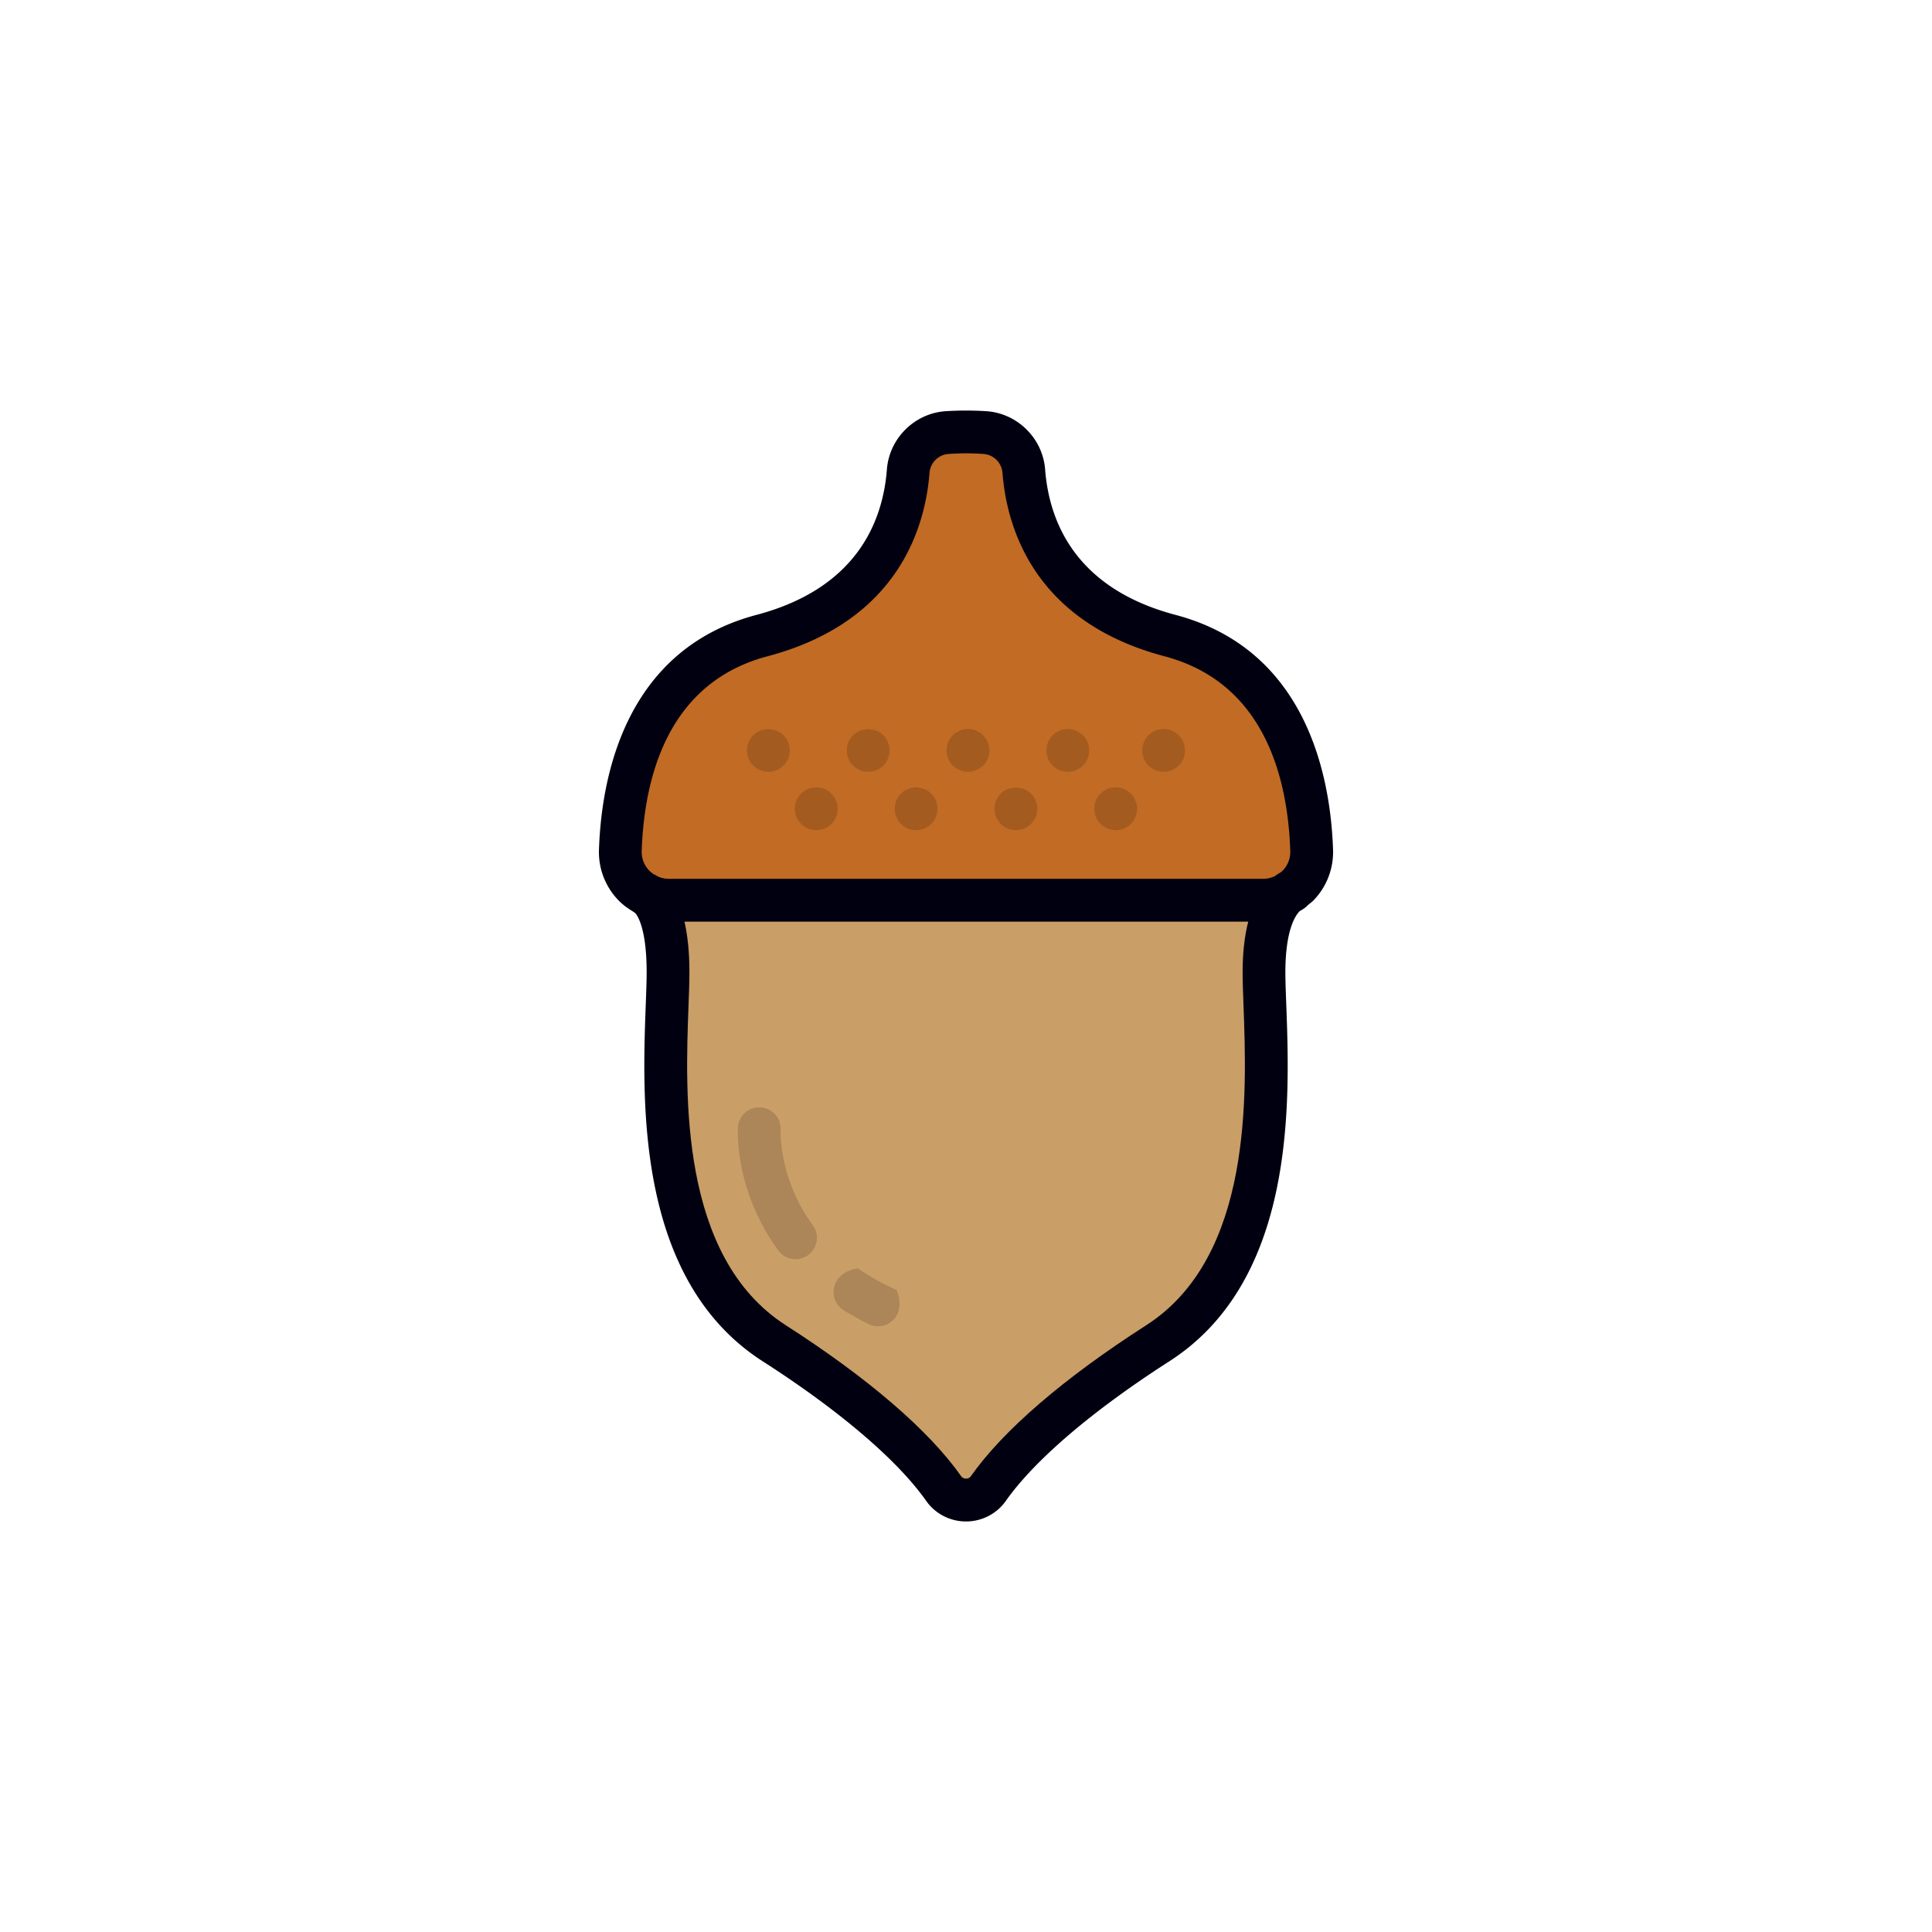 <svg data-bbox="62.001 42.5 76 115.002" viewBox="0 0 200 200" height="200" width="200" xmlns="http://www.w3.org/2000/svg" data-type="color">
    <g>
        <path d="M137.996 87.941c-.257-7.527-2.717-20.691-16.307-24.288-10.411-2.756-13.086-9.707-13.498-15.053-.248-3.229-2.87-5.823-6.096-6.034a33.267 33.267 0 0 0-4.189 0c-3.226.211-5.848 2.805-6.096 6.035-.412 5.345-3.088 12.296-13.498 15.052-13.589 3.597-16.05 16.761-16.306 24.288a7.158 7.158 0 0 0 2.021 5.261c.456.473.978.846 1.526 1.173.07.042.124.103.2.137.209.227 1.188 1.536 1.188 6.136 0 .907-.043 2.028-.091 3.316-.372 9.963-1.064 28.507 12.107 36.959 7.941 5.096 13.951 10.227 16.926 14.454.937 1.331 2.477 2.125 4.118 2.125s3.181-.794 4.12-2.125c2.974-4.227 8.984-9.358 16.925-14.454 13.171-8.452 12.479-26.996 12.107-36.959-.048-1.288-.091-2.409-.091-3.316 0-4.499 1.105-5.958 1.48-6.324.143-.088.289-.167.426-.266.162-.104.304-.228.432-.367.193-.162.398-.305.576-.489a7.171 7.171 0 0 0 2.02-5.261z" fill="#000010" data-color="1"/>
        <path d="M79.444 67.94c13.605-3.602 16.353-13.45 16.779-18.998a2.127 2.127 0 0 1 1.971-1.95c.585-.038 1.199-.064 1.806-.064s1.221.025 1.806.064a2.128 2.128 0 0 1 1.971 1.949c.427 5.549 3.174 15.396 16.779 18.998 10.279 2.721 12.752 12.461 13.014 20.153.026.76-.251 1.48-.78 2.027-.075.078-.161.138-.243.206a4.51 4.51 0 0 0-.569.369 2.785 2.785 0 0 1-1.206.281H69.228c-.373 0-.733-.075-1.067-.212a3.552 3.552 0 0 0-.487-.26 2.756 2.756 0 0 1-1.245-2.411c.263-7.691 2.735-17.431 13.015-20.152z" fill="#C16B25" data-color="2"/>
        <path d="M118.655 137.189c-8.532 5.475-14.812 10.88-18.154 15.632-.151.214-.378.245-.5.245s-.349-.032-.499-.245c-3.344-4.752-9.624-10.156-18.156-15.632-11.042-7.085-10.411-23.984-10.072-33.062.05-1.351.094-2.529.094-3.48 0-2.17-.199-3.879-.512-5.237h58.361c-.354 1.372-.582 3.087-.582 5.237 0 .951.043 2.129.094 3.48.336 9.078.968 25.977-10.074 33.062z" fill="#CA9E67" data-color="3"/>
        <path d="M92.818 133.538c-1.483-.666-2.862-1.433-4.01-2.238-2.953.468-3.124 3.305-1.479 4.336.809.505 1.679.989 2.59 1.436.314.156.647.228.976.228 1.488 0 2.871-1.506 1.923-3.762z" opacity=".15"/>
        <path d="M80.806 116.98a2.215 2.215 0 0 0-2.071-2.341 2.202 2.202 0 0 0-2.348 2.074c-.016.264-.352 6.543 4.18 12.733a2.21 2.21 0 0 0 3.094.478 2.22 2.22 0 0 0 .477-3.099c-3.518-4.807-3.336-9.72-3.332-9.845z" opacity=".15"/>
        <path d="M108.488 78.535c.059.133.133.251.206.384.089.118.177.222.281.325.102.103.206.206.339.281.118.074.236.148.369.207.133.058.281.088.428.118a2.068 2.068 0 0 0 .856 0c.148-.03.281-.059.414-.118.133-.059.265-.134.383-.207a2.08 2.08 0 0 0 .34-.281 3.11 3.11 0 0 0 .28-.325c.073-.133.148-.251.192-.384.059-.134.104-.281.133-.414a2.22 2.22 0 0 0 .045-.443c0-.148-.014-.281-.045-.429a1.907 1.907 0 0 0-.133-.414 1.79 1.79 0 0 0-.192-.384 3.067 3.067 0 0 0-.28-.34 1.98 1.98 0 0 0-.34-.266c-.118-.089-.251-.147-.383-.206a1.947 1.947 0 0 0-.414-.134 2.39 2.39 0 0 0-.856 0 2.03 2.03 0 0 0-.428.134 1.83 1.83 0 0 0-.369.206 1.505 1.505 0 0 0-.339.266c-.104.103-.192.222-.281.34a3.12 3.12 0 0 0-.206.384 3.216 3.216 0 0 0-.118.414 2.084 2.084 0 0 0 0 .872c.028.133.073.28.118.414z" opacity=".15"/>
        <path d="M114.274 85.57c.118.074.251.148.383.207.133.044.265.089.414.118a2.21 2.21 0 0 0 1.992-.606c.414-.414.65-.976.65-1.567 0-.148-.014-.295-.045-.429a1.907 1.907 0 0 0-.133-.414 1.896 1.896 0 0 0-.192-.385c-.089-.118-.177-.236-.281-.34-.102-.103-.221-.192-.339-.281a1.822 1.822 0 0 0-.385-.192 1.965 1.965 0 0 0-.412-.133 2.22 2.22 0 0 0-1.994.606 3.285 3.285 0 0 0-.28.34 3.207 3.207 0 0 0-.208.385c-.043.133-.088.266-.117.414a1.98 1.98 0 0 0-.045.429c0 .591.236 1.153.649 1.567.107.104.225.193.343.281z" opacity=".15"/>
        <path d="M120.458 79.895c.591 0 1.152-.237 1.565-.65a2.89 2.89 0 0 0 .28-.325c.075-.133.148-.251.208-.384.045-.134.088-.281.118-.414a2.293 2.293 0 0 0 0-.872 3.517 3.517 0 0 0-.118-.414 3 3 0 0 0-.208-.384c-.088-.118-.176-.237-.28-.34a2.21 2.21 0 0 0-1.994-.606c-.147.03-.28.074-.412.134-.133.059-.267.118-.383.206-.118.074-.236.163-.34.266s-.192.222-.281.34a1.888 1.888 0 0 0-.192.384 2.043 2.043 0 0 0-.133.414 2.19 2.19 0 0 0 .605 1.996c.415.412.99.649 1.565.649z" opacity=".15"/>
        <path d="M98.155 78.535c.059.133.133.251.206.384.089.118.177.237.281.325.412.414.975.65 1.564.65.577 0 1.152-.237 1.565-.65a3.11 3.11 0 0 0 .28-.325c.074-.133.148-.251.192-.384.059-.134.104-.281.133-.414a2.123 2.123 0 0 0-.133-1.286 1.79 1.79 0 0 0-.192-.384 3.067 3.067 0 0 0-.28-.34 1.98 1.98 0 0 0-.34-.266c-.118-.089-.251-.147-.383-.206a1.947 1.947 0 0 0-.414-.134 2.165 2.165 0 0 0-.871 0 2.216 2.216 0 0 0-.783.34 1.505 1.505 0 0 0-.339.266c-.104.103-.192.222-.281.34a3.12 3.12 0 0 0-.206.384 3.216 3.216 0 0 0-.118.414 2.084 2.084 0 0 0 0 .872c.029.133.074.28.119.414z" opacity=".15"/>
        <path d="M103.114 84.566c.059.147.134.266.208.384a2.21 2.21 0 0 0 2.273.946c.147-.03.28-.074.412-.118.134-.059.267-.133.385-.207.118-.089.236-.178.339-.281.104-.103.192-.207.281-.34.074-.118.147-.237.192-.384.059-.134.104-.266.133-.414a2.017 2.017 0 0 0 0-.858 1.907 1.907 0 0 0-.133-.414 1.896 1.896 0 0 0-.192-.385c-.089-.118-.177-.236-.281-.34-.826-.828-2.317-.813-3.13 0a3.285 3.285 0 0 0-.28.34 3.072 3.072 0 0 0-.208.385c-.043.133-.088.266-.117.414a2.084 2.084 0 0 0 0 .858c.03.147.074.28.118.414z" opacity=".15"/>
        <path d="M87.822 78.535c.059.133.133.251.206.384.089.118.177.222.281.325a2.206 2.206 0 0 0 3.129 0 3.11 3.11 0 0 0 .28-.325c.074-.133.148-.251.192-.384.059-.134.104-.281.133-.414a2.123 2.123 0 0 0-.133-1.286 1.79 1.79 0 0 0-.192-.384 3.067 3.067 0 0 0-.28-.34c-.827-.828-2.318-.813-3.13 0a2.24 2.24 0 0 0-.65 1.567c0 .148.014.295.045.443.03.133.074.28.119.414z" opacity=".15"/>
        <path d="M92.797 84.566c.043.133.118.266.192.384a2.237 2.237 0 0 0 1.845.99c.147 0 .296-.014.428-.044.147-.03.28-.074.412-.118.134-.059.267-.133.385-.207.118-.089.236-.178.339-.281a1.888 1.888 0 0 0 .473-.724c.059-.134.104-.266.133-.414a1.98 1.98 0 0 0 .045-.429 2.24 2.24 0 0 0-.65-1.567c-.102-.103-.221-.192-.339-.281a1.822 1.822 0 0 0-.385-.192 2.092 2.092 0 0 0-1.682 0 1.83 1.83 0 0 0-.383.192 2.248 2.248 0 0 0-.989 1.848c0 .148.014.296.045.429.027.147.072.28.131.414z" opacity=".15"/>
        <path d="M77.489 78.535c.059.133.133.251.206.384.089.118.177.222.281.325.412.414.975.65 1.564.65.577 0 1.152-.237 1.565-.65a3.11 3.11 0 0 0 .28-.325c.074-.133.148-.251.192-.384.059-.134.104-.281.133-.414a2.22 2.22 0 0 0 .045-.443c0-.577-.236-1.153-.649-1.567-.827-.828-2.318-.828-3.13 0a2.24 2.24 0 0 0-.65 1.567c0 .148.014.295.045.443.029.133.074.28.118.414z" opacity=".15"/>
        <path d="M83.275 85.57c.118.074.251.148.383.207.133.044.265.089.414.118.133.03.28.044.428.044.147 0 .296-.014.428-.044.147-.03.28-.074.412-.118.134-.059.267-.133.385-.207.118-.089.236-.178.339-.281.414-.414.65-.976.65-1.567 0-.148-.014-.295-.045-.429a1.907 1.907 0 0 0-.133-.414 1.896 1.896 0 0 0-.192-.385c-.089-.118-.177-.236-.281-.34a2.218 2.218 0 0 0-1.992-.606c-.148.03-.281.074-.414.133a1.83 1.83 0 0 0-.383.192 2.22 2.22 0 0 0-.34.281 3.285 3.285 0 0 0-.28.34 3.207 3.207 0 0 0-.208.385c-.043.133-.088.266-.117.414a1.98 1.98 0 0 0-.045.429 2.218 2.218 0 0 0 .991 1.848z" opacity=".15"/>
    </g>
</svg>
